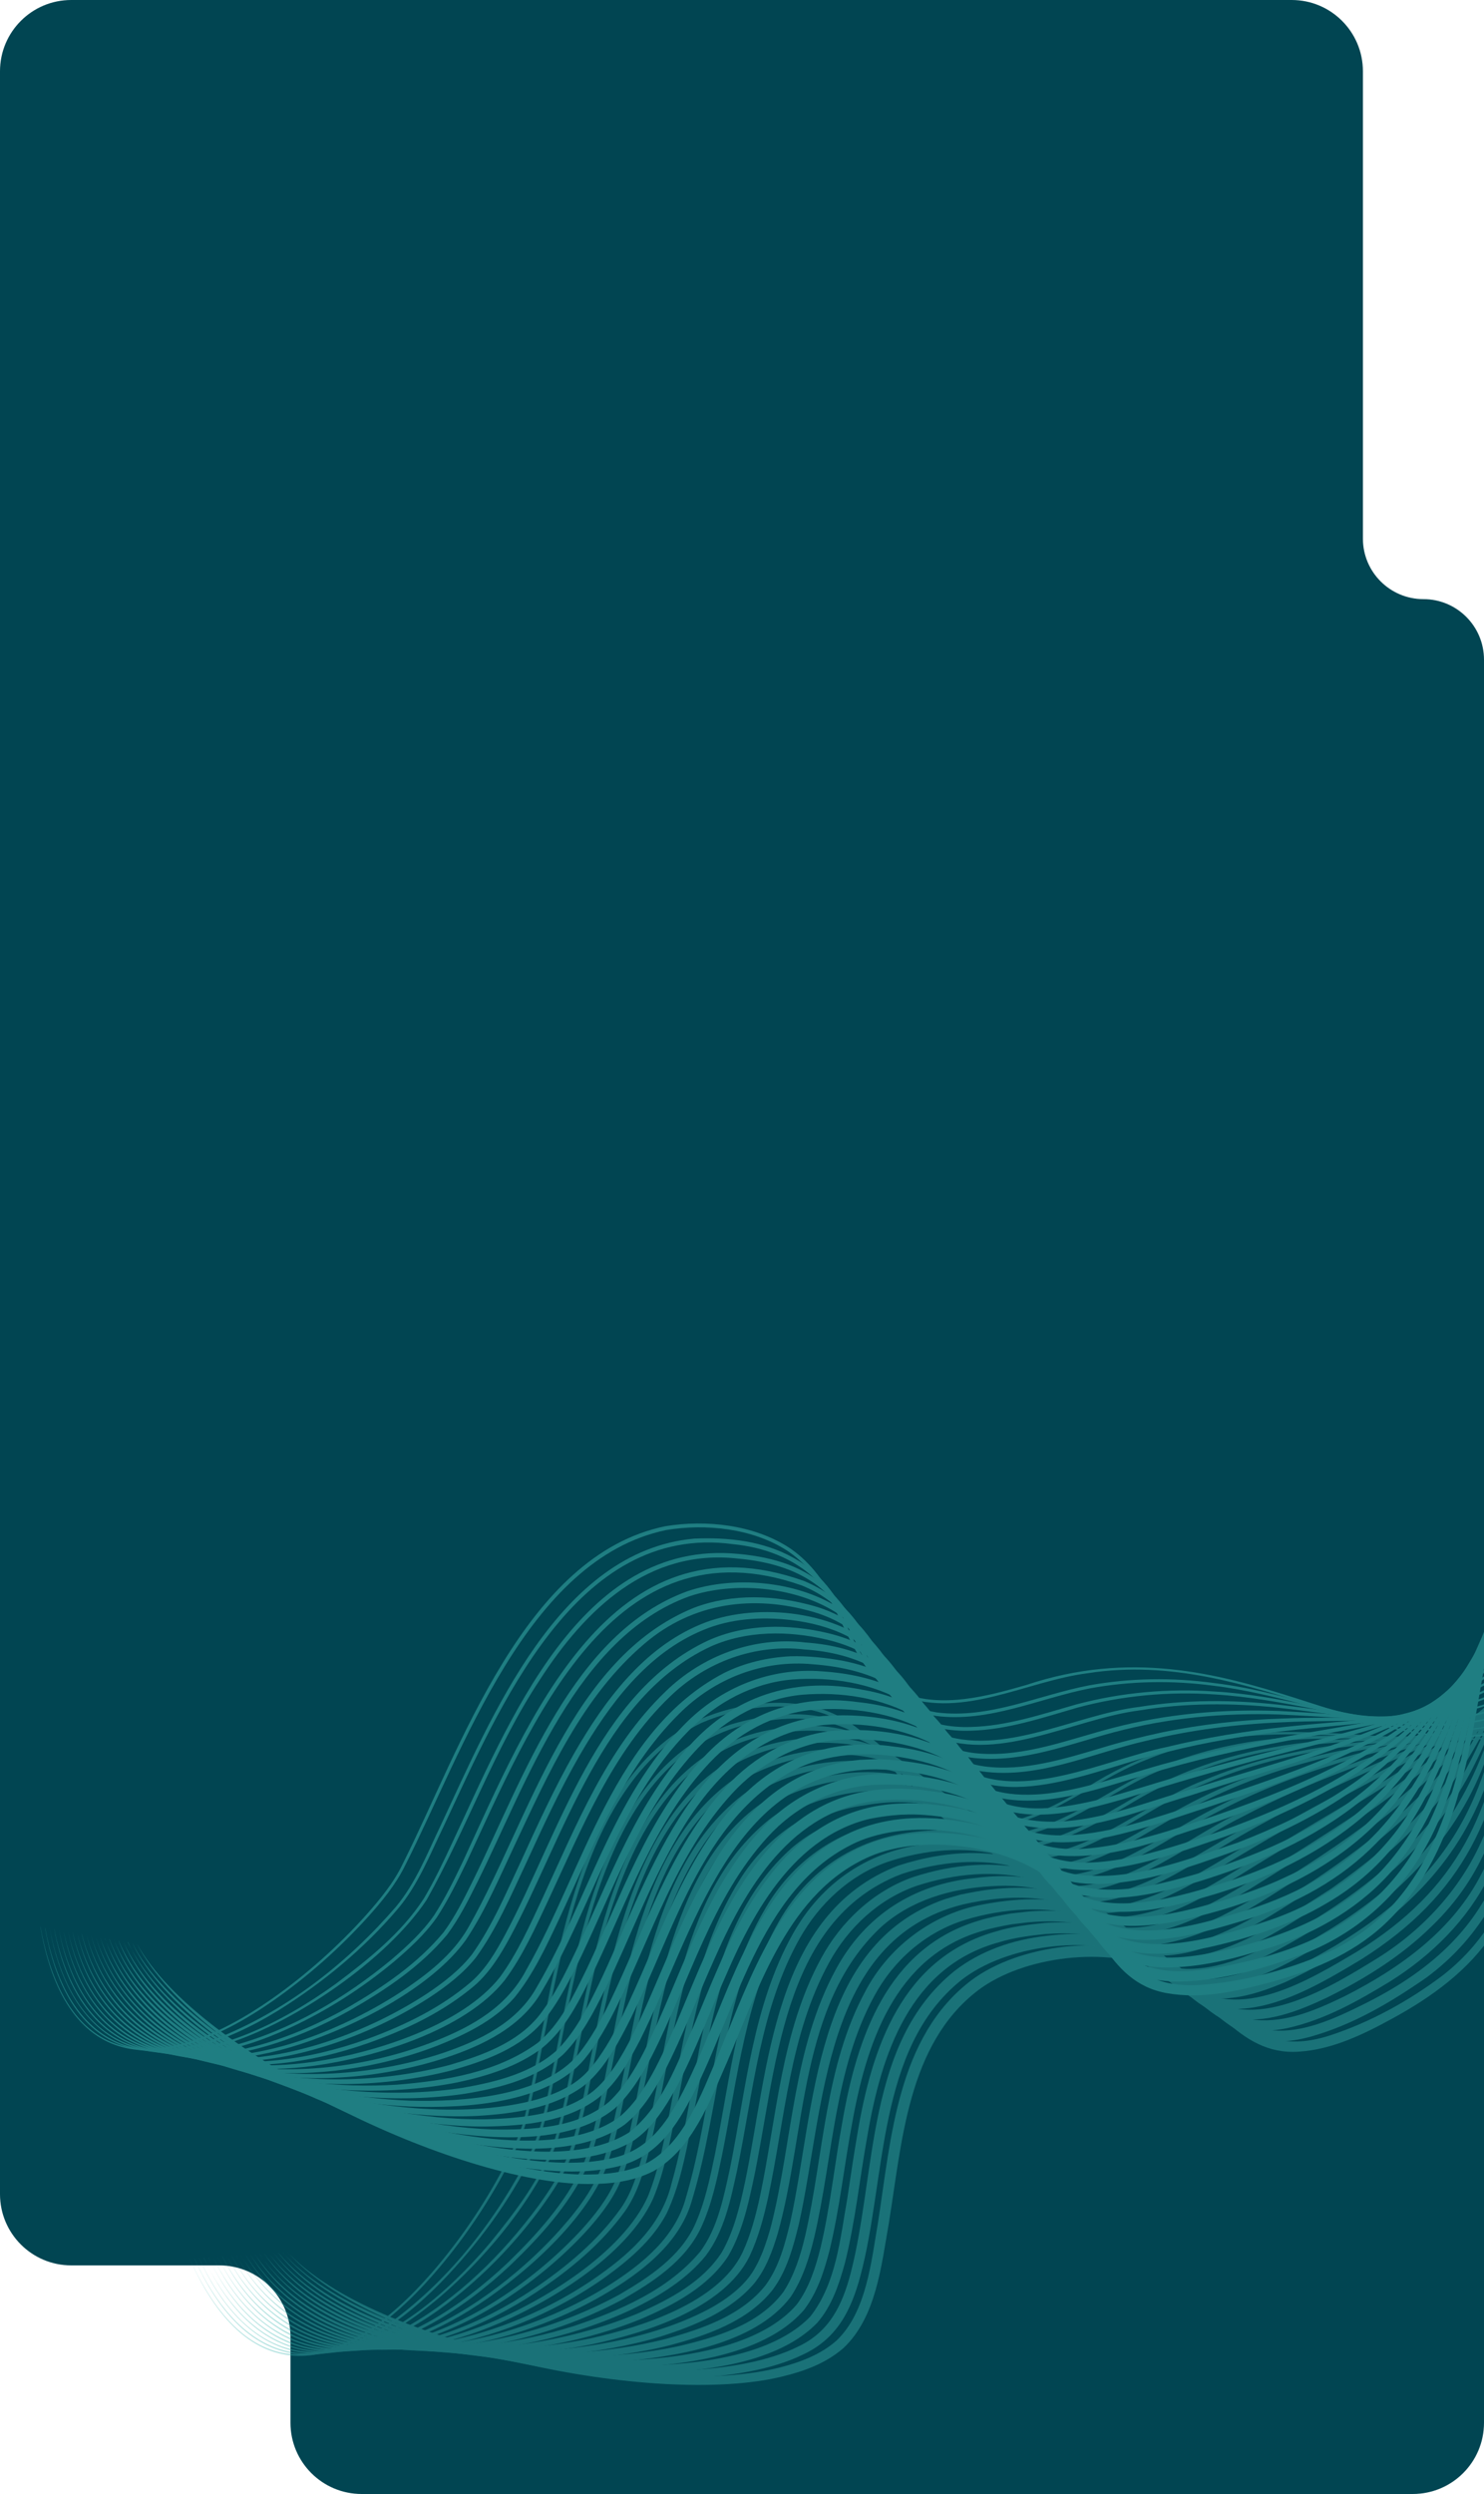 <?xml version="1.0" encoding="UTF-8"?> <svg xmlns="http://www.w3.org/2000/svg" width="625" height="1050" viewBox="0 0 625 1050" fill="none"><g clip-path="url(#clip0_689_927)"><path fill-rule="evenodd" clip-rule="evenodd" d="M30 0H544C560.569 0 574 13.431 574 30V226.742C574 240.825 585.417 252.242 599.5 252.242C613.583 252.242 625 263.659 625 277.742V1020C625 1036.57 611.569 1050 595 1050H152.331C135.762 1050 122.331 1036.57 122.331 1020V983.75C122.331 967.181 108.9 953.75 92.331 953.75H30C13.431 953.75 0 940.319 0 923.75V30C0 13.431 13.431 0 30 0Z" fill="#014552"></path><g style="mix-blend-mode:overlay" opacity="0.5" clip-path="url(#clip1_689_927)"><g opacity="0.8"><path d="M121.121 948.154C157.659 987.716 277.025 1010.15 328.625 996.69C337.295 994.48 345.883 991.149 352.341 985.381C364.93 973.357 366.925 952.237 369.782 935.694C375.314 900.062 377.896 857.571 408.943 833.843C429.568 818.322 466.866 814.244 490.34 825.097C518.042 837.586 524.013 868.45 559.906 857.016C576.938 851.472 593.311 842.462 607.654 831.644C647.242 800.719 645.053 751.505 642.283 706.011C641.068 678.771 638.523 649.83 649.694 624.169C653.438 615.746 658.838 608.064 665.504 601.753C652.211 614.691 645.554 632.795 643.659 650.95C637.836 704.797 660.664 765.015 628.819 813.843C618.481 829.579 602.932 840.786 586.635 849.694C574.456 856.369 561.347 862.832 547.133 863.761C520.627 865.721 510.176 838.55 488.392 829.368C466.479 819.363 431.168 823.403 411.957 837.911C382.155 860.607 379.885 902.081 374.274 936.366C371.15 954.018 369.003 975.584 355.212 988.567C347.789 995.03 338.622 998.326 329.578 1000.51C276.701 1013.6 157.39 989.539 121.14 948.149L121.121 948.154Z" fill="#3EB7B1"></path><path d="M119.158 948.287C155 990.475 287.077 1012.56 336.3 987.857C349.358 981.672 354.722 970.489 358.235 957.166C369.225 914.796 364.561 860.03 401.92 829.878C413.068 821.159 426.876 816.558 440.752 815.022C454.627 813.322 468.987 813.846 482.116 819.377C490.771 823.028 498.311 828.942 504.982 835.364C511.6 841.656 517.75 848.353 525.471 852.018C541.757 859.621 560.288 850.838 575.269 843.326C635.341 813.282 642.179 770.297 640.506 708.075C640.418 689.895 640.041 671.543 643.245 653.565C646.253 635.616 653.933 618.17 667.055 605.357C660.806 611.949 655.674 619.563 652.006 627.803C640.78 652.928 642.301 681.048 642.916 708.012C643.401 726.152 643.768 744.466 641.169 762.657C637.306 790.926 623.788 815.614 600.689 832.623C585.501 843.167 569.633 852.558 551.664 857.545C515.265 867.475 508.129 835.398 480.316 823.672C458.206 814.573 423.769 818.84 404.875 833.634C368.975 862.395 373.353 917.397 362.341 958.242C358.45 972.804 352.4 984.733 338.085 991.34C287.358 1016.15 154.966 992.422 119.172 948.263L119.158 948.287Z" fill="#3EB7B1"></path><path d="M117.194 948.42C138.845 974.43 181.214 985.61 213.411 991.423C247.419 997.306 315.693 1002.01 341.269 975.285C352.224 961.33 353.819 942.558 356.86 925.539C358.211 916.685 359.466 907.774 361.028 898.866C367.068 862.187 379.909 824.202 419.545 813.142C425.906 811.153 433.222 810.268 439.859 809.597C451.304 808.843 463.255 809.511 473.988 813.877C482.632 817.164 490.325 822.876 496.933 829.212C506.606 838.296 515.171 848.949 528.73 850.411C541.829 851.665 554.397 846.196 566.101 840.54C589.79 828.564 612.198 812.446 624.278 788.267C644.865 747.41 634.43 699.829 644.001 656.372C647.787 638.755 655.916 621.95 668.539 609.019C656.32 622.255 648.679 639.058 645.229 656.63C636.662 700.586 647.696 748.199 627.226 789.76C618.104 808.267 602.938 823.214 585.615 834.097C572.017 842.399 558.072 850.3 542.28 853.835C507.388 861.279 500.038 828.359 472.313 818.1C462.252 814.052 450.944 813.506 440.207 814.242C433.877 814.917 426.887 815.801 420.827 817.692C383.141 827.929 371.138 864.884 365.233 899.611C362.023 917.326 360.232 935.25 355.824 952.822C353.362 961.714 350.421 970.728 344.199 977.905C317.402 1005.67 248.291 1000.25 212.972 993.698C180.632 987.166 138.226 975.2 117.151 948.41L117.194 948.42Z" fill="#3EB7B1"></path><path d="M115.231 948.553C136.517 975.452 177.594 985.88 210.132 990.953C243.724 996.003 311.951 998.042 335.649 970.106C340.746 963.236 343.483 954.702 345.551 946.42C349.631 929.32 351.446 911.573 354.652 894.002C360.81 858.027 373.57 820.125 412.179 808.632C415.957 807.383 421.557 806.323 425.501 805.645L432.233 804.868C443.539 803.884 455.298 804.438 466.033 808.416C469.124 809.587 472.586 811.092 475.411 812.821C488.121 819.826 497.037 832.818 508.511 840.811C529.843 855.577 561.007 836.227 580.045 824.477C602.407 810.575 620.221 789.464 628.132 764.123C639.134 730.281 635.564 693.479 644.849 659.136C649.378 641.88 657.898 625.649 670.065 612.61C658.297 625.935 650.237 642.212 646.029 659.447C633.845 712.406 646.856 768.575 603.156 810.792C590.331 823.488 574.913 833.05 558.827 841.027C546.754 846.757 532.955 852.192 519.198 849.637C505.26 847.251 495.725 835.029 486.159 826.285C480.587 821.134 474.5 816.685 467.539 813.684C456.661 808.988 444.413 808.273 432.643 809.355L426.156 810.131C422.451 810.789 417.071 811.834 413.518 813.005C376.725 823.708 364.746 860.595 358.732 894.738C355.483 912.136 353.619 929.855 349.378 947.363C347.093 956.231 344.295 965.004 338.649 972.443C313.813 1001.51 244.686 998.819 209.774 993.146C177.079 987.378 135.95 976.188 115.226 948.534L115.231 948.553Z" fill="#3EB7B1"></path><path d="M113.267 948.686C145.987 992.139 235.592 998.484 285.214 987.898C301.488 984.097 319.628 978.821 329.975 964.879C334.554 957.814 337.216 949.463 339.177 941.005C346.964 906.941 347.377 869.858 364.456 838.344C373.963 820.229 391.479 806.663 411.501 802.295C426.873 799.112 443.137 798.069 458.314 803.078C466.903 806.072 474.717 811.141 481.32 817.294C487.965 823.294 493.641 830.132 500.449 835.172C521.733 851.828 551.599 833.462 571.294 821.81C614.238 795.417 628.78 762.509 635.294 713.853C638.002 696.49 640.389 678.904 645.768 662.024C651.052 645.168 659.847 629.458 671.616 616.296C660.246 629.744 651.839 645.539 646.895 662.369C641.875 679.219 639.833 696.717 637.451 714.16C631.474 763.721 616.696 797.546 573.274 824.938C552.008 837.704 521.515 856.25 498.075 838.41C490.69 832.946 485.008 826.088 478.571 820.342C472.276 814.518 465.039 809.873 456.968 807.073C440.77 801.978 422.453 803.442 406.371 808.316C389.916 813.408 376.326 825.259 368.179 840.396C351.299 871.41 350.877 907.902 342.927 941.885C340.847 950.517 338.154 959.223 333.051 966.952C317.763 987.337 283.392 992.424 259.539 994.401C213.895 997.483 141.686 988.379 113.291 948.701L113.267 948.686Z" fill="#3EB7B1"></path><path d="M111.304 948.819C143.523 993.828 231.874 997.492 281.135 984.529C296.2 980.302 312.518 974.674 322.483 962.033C328.089 954.36 330.601 944.863 332.841 935.497C343.453 887.49 342.464 818.91 397.983 799.557L404.432 797.668C408.227 796.885 413.76 795.801 417.586 795.459C430.81 793.925 444.788 794.709 457.112 800.363C463.239 803.21 468.82 807.113 473.805 811.638C486.238 822.836 497.028 839.023 515.484 837.544C532.524 836.588 548.231 827.361 562.791 818.916C570.123 814.333 577.381 809.626 584.023 804.097C633.658 764.776 628.163 718.343 646.779 664.949C652.735 648.493 661.81 633.243 673.167 619.982C662.166 633.519 653.484 648.874 647.834 665.333C636.195 698.277 635.826 734.572 619.403 766.021C603.226 797.795 573.061 819.625 541.415 834.445C534.31 837.439 526.683 840.22 519.032 841.068C493.692 844.567 483.363 823.711 466.25 810.544C449.158 797.064 425.814 797.116 405.468 801.812C346.467 816.543 347.364 887.799 336.443 936.354C334.103 945.889 331.446 956.014 325.31 964.169C314.797 977.379 297.661 983.236 281.896 987.437C232.017 1000.13 142.73 995.112 111.314 948.857L111.304 948.819Z" fill="#3EB7B1"></path><path d="M109.34 948.952C143.885 1000.2 251.402 998.78 300.543 971.033C307.809 966.753 314.638 961.4 318.439 954.003C319.489 952.205 320.284 950.207 321.109 948.323C322.566 944.524 324.006 940.177 324.988 936.193C333.797 900.623 334.027 862.261 351.98 829.219C364.301 806.386 384.893 793.22 410.602 790.688C431.03 787.992 451.015 791.795 466.482 806.179C476.311 814.673 483.579 825.677 495.465 830.892C515.895 839.235 542.719 822.848 560.057 812.348C598.701 788.276 619.149 761.025 631.472 717.173C636.475 700.654 640.973 683.836 647.784 667.856C654.442 651.834 663.654 636.956 674.679 623.596C664.024 637.209 655.153 652.224 648.787 668.274C638.93 692.295 634.774 718.291 625.133 742.44C612.351 775.94 586.574 800.59 556.323 818.646C541.313 827.41 525.299 836.471 507.385 836.874C498.279 837.052 489.382 833.013 482.651 827.076C470.065 815.836 459.315 801.169 442.373 796.59C434.375 794.159 425.864 793.553 417.426 794.112C400.611 795.071 383.647 799.925 370.993 811.374C336.481 843.739 339.583 897.496 327.57 940.248C325.355 947.629 322.599 955.208 317.703 961.272C307.629 973.084 292.401 979.23 277.95 983.79C227.833 998.91 141.053 997.09 109.379 948.942L109.34 948.952Z" fill="#3EB7B1"></path><path d="M107.377 949.086C136.253 992.171 202.448 994.075 248.487 984.545C269.883 979.806 302.485 969.538 312.649 948.48C316.181 940.907 318.354 932.639 320.149 924.325C327.181 890.821 329.054 855.224 345.849 824.435C354.2 808.981 367.915 796.099 384.644 790.243C401.347 784.844 419.475 783.04 436.538 787.853C445.106 790.282 452.842 795.126 459.41 800.9C471.942 811.767 481.636 828.213 499.671 828.922C516.478 829.128 532.36 820.591 546.687 812.348C568.651 799.445 589.625 783.855 605.235 763.531C626.708 736.305 633.945 701.605 648.858 670.868C656.202 655.303 665.507 640.708 676.206 627.268C665.858 640.966 656.875 655.703 649.808 671.32C635.458 702.424 628.62 737.491 607.211 765.047C591.546 785.875 570.507 801.849 548.373 815.204C533.439 823.867 517.4 832.587 499.506 832.433C480.759 832.048 469.528 814.769 457.004 803.697C450.668 798.19 443.48 793.737 435.468 791.493C419.48 786.977 401.634 788.852 386.004 793.978C370.049 799.514 357.202 811.563 349.158 826.306C332.591 856.465 330.636 891.818 323.52 925.078C321.655 933.512 319.449 941.972 315.641 949.982C304.716 972.051 271.591 982.269 249.041 987.036C202.665 996.285 135.405 993.163 107.415 949.157L107.377 949.086Z" fill="#3EB7B1"></path><path d="M105.413 949.219C137.943 999.924 219.983 994.422 269.03 973.82C282.223 967.927 295.913 960.704 303.949 948.33C309.169 939.224 311.591 928.894 313.793 918.578C323.694 871.221 325.47 805.733 378.326 785.446C398.807 778.798 422.67 777.103 441.962 788.103C453.299 794.52 461.591 805.303 470.74 813.93C478.22 821.288 488.071 825.552 498.409 824.448C521.673 821.682 541.288 807.398 560.721 795.119C574.576 785.344 587.894 774.664 599.287 762.108C622.821 736.969 633.884 703.764 649.979 673.909C657.91 658.806 667.494 644.508 677.723 630.902C667.739 644.751 658.669 659.225 650.853 674.38C635.282 704.611 624.533 738.247 601.063 763.717C586.85 779.603 569.569 793.129 551.66 804.591C539.154 812.86 525.893 820.566 511.543 825.121C479.451 834.994 470.657 817.522 450.276 798.494C443.998 793.053 436.858 788.629 428.828 786.39C412.897 781.941 395.162 783.849 379.641 789.008C328.291 808.728 327.115 873.125 317.006 919.269C314.733 929.705 312.165 940.583 306.606 949.959C298.16 962.804 283.782 970.366 270.062 976.271C220.253 996.679 137.312 1001.21 105.418 949.238L105.413 949.219Z" fill="#3EB7B1"></path><path d="M103.45 949.352C131.943 995.413 195.616 993.816 241.554 979.333C261.12 972.775 281.538 964.041 294.998 947.836C302.422 937.7 304.783 924.894 307.474 912.74C314.197 879.539 316.997 844.461 333.894 814.238C346.148 792.341 366.265 778.827 391.264 776.231C411.164 773.383 430.943 777.015 446.053 791.04C458.398 801.73 467.864 818.479 485.343 820.044C497.814 821.233 509.957 816.097 521.017 810.871C531.889 805.467 543.398 798.004 553.671 791.447C578.185 775.037 601.581 756.075 618.363 731.554C630.553 714.204 640.137 695.191 651.053 677.002C659.715 662.367 669.174 648.222 679.221 634.54C669.477 648.451 660.325 662.762 651.869 677.488C641.232 695.81 631.97 715.128 619.926 732.646C603.241 757.55 579.747 777.006 555.196 793.752C535.706 806.209 509.239 825.198 484.989 823.216C466.74 821.826 456.217 804.449 443.8 793.553C437.56 788.103 430.472 783.645 422.499 781.391C406.664 776.918 388.972 778.753 373.528 783.975C357.77 789.562 345.057 801.496 336.863 815.971C320.164 845.613 317.286 880.466 310.51 913.375C307.735 925.918 305.164 939.103 297.267 949.625C289.101 959.726 277.604 966.676 266.11 972.279C216.583 995.554 135.665 1003.3 103.43 949.357L103.45 949.352Z" fill="#3EB7B1"></path><path d="M101.482 949.466C134.353 1004.39 212.931 992.26 261.016 965.965C273.364 958.757 286.324 950.189 292.559 936.907C296.877 927.379 299.021 917.078 301.146 906.782C307.73 873.678 311.005 838.785 328.115 808.834C341.819 784.792 364.445 771.924 391.869 770.689C409.52 769.251 426.828 774.146 439.842 786.501C452.062 797.263 461.452 813.95 478.864 815.655C491.283 816.959 503.436 811.862 514.462 806.664C519.681 804.028 525.958 800.51 530.979 797.496C564.885 776.59 599.105 754.033 623.448 721.912C643.907 695.026 660.837 665.489 680.757 638.168C671.191 652.136 661.943 666.309 652.934 680.624C643.877 694.911 635.028 709.37 624.789 722.938C604.472 750.38 576.792 771.086 548.531 789.676C530.75 800.839 512.685 813.688 491.575 818.027C477.419 820.941 465.663 816.959 455.473 806.965C443.602 795.256 433.167 781.183 416.583 776.491C400.838 771.893 383.16 773.623 367.755 778.835C352.016 784.336 339.273 796.154 330.969 810.515C314.057 839.884 310.709 874.571 304.085 907.359C301.918 917.728 299.704 928.393 295.128 938.11C288.531 951.892 275.017 960.764 262.204 968.071C213.305 994.369 133.975 1005.47 101.501 949.461L101.482 949.466Z" fill="#3EB7B1"></path><path d="M99.518 949.599C131.718 1006.37 210.55 991.153 256.995 961.786C270.854 952.908 284.525 941.69 288.909 925.145C300.843 884.8 300.473 840.326 322.483 803.209C333.509 784.257 351.878 770.76 373.639 767.213C395.867 763.262 417.135 765.862 433.929 782.253C452.701 800.488 461.141 818.09 490.991 809.177C508.915 803.854 525.116 792.725 541.012 783.123C569.424 765.209 598.357 747.183 621.645 722.678C644.904 698.221 662.934 669.321 682.313 641.792C672.929 655.836 663.642 669.937 654.042 683.852C618.177 738.581 580.166 761.615 526.278 795.367C508.8 805.801 483.519 820.407 462.965 811.81C449.941 806.375 441.893 793.509 431.87 784.492C425.821 778.83 418.805 774.252 411.017 771.686C395.343 766.804 377.693 768.486 362.258 773.583C346.48 778.931 333.641 790.61 325.178 804.828C303.334 841.474 303.655 885.92 291.529 925.987C286.888 942.965 272.573 954.776 258.236 963.695C211.1 993.074 131.196 1007.36 99.527 949.556L99.518 949.599Z" fill="#3EB7B1"></path><path d="M97.555 949.732C129.603 1008.7 207.899 989.788 252.94 957.473C266.752 947.607 278.777 936.093 282.882 919.089C296.088 872.462 294.661 812.401 333.598 777.887C340.984 771.597 349.829 767.119 359.076 764.293C365.979 762.35 374.084 761.202 381.258 760.802C433.737 758.549 434.372 803.425 467.229 807.111C491.996 807.921 514.737 790.391 535.418 778.529C564.071 760.921 594.127 745.057 619.972 723.39C645.836 701.636 664.97 673.23 683.815 645.45C665.331 673.608 646.639 702.309 620.984 724.56C595.231 746.592 565.258 762.7 536.679 780.595C515.498 793.054 492.785 810.699 466.998 809.884C448.765 808.715 438.143 791.832 426.27 780.43C420.325 774.619 413.437 769.906 405.711 767.1C394.188 762.833 381.026 763.249 369.006 765.272C348.173 768.377 330.318 781.009 319.454 799.001C301.835 827.837 297.61 862.36 291.144 895.047C288.651 907.497 286.245 920.212 280.788 931.826C274.75 943.323 264.501 951.813 254.185 959.237C247.239 964.13 239.896 968.43 232.327 972.236C187.219 994.936 124.93 1001.49 97.531 949.718L97.555 949.732Z" fill="#3EB7B1"></path><path d="M95.591 949.865C118.84 993.262 164.067 995.184 205.514 978.274C228.884 968.726 262.214 948.518 272.854 924.767C277.588 913.112 279.764 900.62 282.224 888.28C288.641 855.238 293.244 820.517 311.565 791.4C322.939 773.013 342.143 759.833 363.735 757.146C386.251 753.204 406.901 757.695 422.994 774.694C431.952 783.533 438.989 794.432 450.442 799.941C465.907 807.04 483.371 799.752 497.603 792.656C505.488 788.728 522.645 778.152 530.388 773.668C545.03 765.222 559.88 757.193 574.803 749.288C598.943 736.524 623.494 723.614 642.8 703.96C659.335 687.666 672.612 668.426 685.356 649.097C672.886 668.621 659.835 688.109 643.513 704.677C624.472 724.732 599.745 737.993 575.692 750.939C554.248 762.363 530.691 775.897 509.862 788.695C492.784 798.618 469.109 811.448 449.304 802.353C437.497 796.812 429.925 785.416 421.025 776.645C405.582 760.357 385.786 756.179 364.19 760.05C343.383 762.7 325 775.181 313.953 792.934C295.859 821.503 291.189 856.038 284.746 888.739C282.253 901.19 279.982 913.87 275.043 925.679C263.994 949.983 230.194 970.188 206.13 979.811C164.49 996.525 118.229 993.826 95.586 949.846L95.591 949.865Z" fill="#3EB7B1"></path><path d="M93.627 949.998C122.158 1004.84 181.258 992.741 224.692 963.714C238.539 954.389 251.775 943.384 261.462 929.732C266.229 922.925 268.599 914.791 270.682 906.649C282.37 860.224 283.777 798.727 323.688 766.271C337.274 755.524 354.954 751.16 372.036 751.011C420.856 750.71 422.113 794.509 454.43 798.394C461.628 798.968 468.892 797.402 475.689 795.119C489.314 790.442 502.395 782.109 514.82 774.881C533.015 764.061 552.098 754.728 571.396 746.075C596.309 734.828 622.505 725.091 643.168 706.683C660.848 691.525 674.312 672.217 686.85 652.716C674.576 672.374 661.31 691.978 643.794 707.38C623.353 726.181 596.944 736.279 572.108 747.669C552.902 756.441 534.006 765.869 515.941 776.799C497.449 787.573 476.46 802.146 454.164 800.87C420.294 796.891 419.258 753.158 372.021 753.749C355.547 753.968 338.465 758.118 325.341 768.442C286.194 800.132 284.653 861.581 272.927 907.219C270.773 915.482 268.179 923.857 263.217 930.938C253.186 944.84 239.816 955.798 225.638 965.187C181.739 994.149 121.659 1005.69 93.584 949.989L93.627 949.998Z" fill="#3EB7B1"></path><path d="M91.664 950.131C126.751 1019.26 204.466 982.398 244.731 938.935C250.32 932.796 255.638 926.074 259.055 918.448C264.474 904.68 266.768 889.933 269.639 875.448C272.787 858.769 275.896 842.019 280.559 825.607C287.536 801.32 298.086 775.858 319.122 760.354C338.134 746.101 371.6 740.98 393.001 752.177C400.776 756.053 407.205 762.087 413.013 768.402C421.528 777.578 429.016 788.485 441.184 792.567C468.304 800.613 498.401 774.434 521.849 763.274C536.915 755.374 552.62 748.698 568.568 742.899C592.368 734.078 617.363 727.708 638.534 713.292C659.716 698.997 675.217 678.006 688.401 656.403C675.471 678.207 660.164 699.474 639.089 714.11C618.073 728.894 592.835 735.51 569.156 744.483C553.28 750.407 537.734 757.144 522.802 765.093C496.005 778.228 458.495 811.786 428.987 788.533C418.887 780.333 412.051 769.504 402.181 761.327C388.769 749.807 372.45 747.273 355.367 749.423C343.04 751.034 330.68 754.919 320.651 762.434C300.073 777.576 289.845 802.303 282.867 826.264C278.203 842.512 275.06 859.21 271.869 875.879C268.965 890.475 266.547 905.377 260.951 919.251C257.396 927.054 251.897 933.945 246.116 940.214C205.302 983.838 126.258 1020.29 91.659 950.112L91.664 950.131Z" fill="#3EB7B1"></path><path d="M89.7 950.264C119.183 1009.72 176.136 991.598 217.7 956.353C224.17 950.868 230.306 944.957 235.952 938.641C244.381 929.167 252.096 918.814 255.226 906.384C268.907 856.819 269.474 787.231 314.661 754.287C328.961 744.337 346.817 740.746 364.032 741.358C410.727 743.599 411.636 793.547 449.457 789.601C466.072 787.775 481.542 778.342 495.739 769.99C502.718 765.783 510.999 761.407 518.321 757.827C533.739 750.428 549.835 744.489 566.278 739.829C590.732 732.617 616.429 728.68 638.723 715.795C661.038 702.986 677.017 681.874 689.932 660.012C677.267 682.055 661.443 703.454 639.187 716.574C617.028 729.834 591.059 733.983 566.726 741.348C548.399 746.692 530.43 753.598 513.504 762.442C491.841 773.248 471.575 790.576 446.451 792.041C409.87 792.854 408.059 745.687 363.92 743.794C337.696 742.784 313.779 752.104 298.181 773.833C278.181 801.562 272.041 836.41 265.461 869.37C262.529 884.014 260.177 898.939 255.115 913.065C245.99 936.042 218.583 959.659 197.922 972.557C156.695 998.246 112.988 998.774 89.695 950.245L89.7 950.264Z" fill="#3EB7B1"></path><path d="M87.737 950.397C117.874 1012.34 173.751 990.716 214.069 952.422C226.194 940.659 237.925 927.588 245.266 912.249C248.481 904.471 250.323 896.022 252.132 887.685C262.249 841.334 267.78 776.827 310.425 748.143C327.823 736.995 353.433 733.039 373.249 739.376C405.085 749.771 410.388 791.049 446.014 784.887C465.113 781.693 481.195 770.023 497.933 760.921C518.707 749.586 541.372 741.83 564.487 737.041C618.952 726.425 651.655 726.069 684.795 674.647C687.297 670.948 689.263 667.304 691.497 663.674C689.477 667.025 687.051 671.582 684.92 674.737C652.185 726.71 619.408 727.574 564.796 738.493C541.815 743.411 519.414 751.243 498.856 762.625C482.024 771.914 465.793 783.642 446.354 786.943C409.489 793.441 403.45 751.514 372.532 741.518C353.517 735.446 328.448 739.366 311.69 750.065C269.722 778.209 264.228 842.38 254.05 888.094C252.155 896.494 250.304 904.904 246.923 912.99C239.31 928.623 227.511 941.588 215.119 953.501C174.604 991.743 117.413 1013.18 87.78 950.407L87.737 950.397Z" fill="#3EB7B1"></path><path d="M85.774 950.53C103.435 987.679 132.849 1000.57 170.046 980.335C192.659 967.898 211.548 949.248 226.826 928.58C231.784 921.644 236.587 914.339 239.652 906.374C242.444 898.296 244.257 889.814 245.998 881.371C258.372 817.324 270.866 723.595 357.003 732.17C393.386 737.693 397.514 771.883 424.06 780.157C453.05 786.584 480.804 759.45 506.793 749.623C524.721 741.993 543.841 737.283 563.1 734.64C613.728 728.001 650.346 730.688 682.838 683.839C686.158 678.952 690.117 672.494 693.033 667.303C690.103 672.6 686.354 678.922 683.006 683.939C650.737 731.344 614.174 729.112 563.293 735.876C544.149 738.572 525.182 743.324 507.379 750.963C480.88 761.186 453.562 788.433 423.604 781.885C396.329 773.552 392.033 739.343 356.711 734.224C272.18 725.954 260.008 818.784 247.523 881.676C245.744 890.129 243.912 898.616 241.039 906.857C237.864 915.033 233.032 922.305 227.96 929.353C217.699 943.314 205.708 956.002 192.189 966.855C152.249 999.114 109.917 1002.56 85.826 950.497L85.774 950.53Z" fill="#3EB7B1"></path><path d="M83.81 950.663C115.367 1018.02 169.283 988.14 206.389 944.278C217.227 930.986 228.105 916.806 233.736 900.433C236.23 892.145 237.966 883.601 239.644 875.072C250.482 821.232 260.978 737.502 327.386 727.76C360.138 722.719 375.491 734.417 394.979 758.897C400.557 765.352 406.711 771.742 414.793 774.825C422.751 777.98 431.825 777.198 439.906 774.914C454.541 770.919 467.592 762.552 480.658 755.039C497.868 745.551 516.663 739.006 536.034 735.681C589.069 725.613 643.076 742.867 680.444 692.917L684.351 687.697L687.908 682.22C688.488 681.296 689.116 680.402 689.672 679.464L691.292 676.623L694.512 670.945C693.287 673.094 690.898 677.478 689.744 679.507C689.004 680.92 685.436 686.196 684.495 687.783C646.179 744.729 593.461 726.289 536.241 736.893C517.028 740.28 498.396 746.824 481.345 756.292C468.164 763.916 455.141 772.317 440.311 776.423C431.896 778.833 422.501 779.636 414.168 776.372C384.165 763.653 382.747 721.221 327.664 729.73C290.048 734.644 270.41 765.953 259.003 799.246C247.476 831.589 244.126 867.787 234.974 900.812C224.859 929.102 193.694 964.043 168.217 979.637C130.799 1002.6 101.393 989.424 83.786 950.649L83.81 950.663Z" fill="#3EB7B1"></path><path d="M81.847 950.797C99.709 989.772 128.409 1003.7 165.383 977.156C189.962 958.995 209.371 933.907 223.175 906.737C228.933 894.862 230.593 881.624 233.28 868.817C243.035 819.682 253.699 744.847 307.803 726.017C321.542 721.944 336.435 719.924 350.491 723.81L353.705 724.746L356.801 726.018C358.557 726.672 361.108 728.124 362.785 729.023C374.287 735.928 382.217 747.13 390.835 756.953C397.175 764.235 405.087 770.728 414.876 772.192C418.198 772.672 421.183 772.625 424.525 772.386C446.674 769.802 464.327 755.018 484.034 745.893C500.105 738.655 517.339 734.14 534.853 732.248C569.664 727.845 605.487 735.571 639.642 726.356C658.932 721.113 674.619 707.728 685.898 691.527L689.464 686.007C690.044 685.083 690.691 684.184 691.223 683.232L692.814 680.357L696.015 674.603C693.987 678.161 691.758 682.769 689.546 686.088L686.014 691.661L682.107 696.963C644.892 746.873 587.787 726.817 534.969 733.422C517.565 735.348 500.494 739.862 484.567 747.104C464.827 756.339 446.988 771.273 424.667 773.9C421.224 774.145 418.043 774.221 414.635 773.723C409.107 772.826 403.783 770.489 399.311 767.18C385.39 756.382 377.246 739.541 361.882 730.519C350.634 723.814 337.075 722.434 324.246 724.316C257.606 731.627 245.252 815.505 234.551 869.085C231.811 881.925 230.08 895.366 224.231 907.284C214.439 927.003 201.175 944.933 185.898 960.724C147.953 999.454 107.098 1007.01 81.837 950.84L81.847 950.797Z" fill="#3EB7B1"></path><path d="M79.883 950.93C106.056 1008.6 145.301 998.803 181.869 956.833C193.446 943.475 203.492 928.752 211.804 913.145C215.881 905.311 219.77 897.299 221.563 888.659C233.58 835.927 239.956 749.941 294.853 723.828C310.902 716.983 330.564 714.319 347.339 720.002C355.871 723.01 363.261 728.575 369.377 735.057C381.379 747.283 390.483 765.41 408.968 768.045C426.665 770.065 443.415 760.776 458.287 752.19C536.085 702.773 609.62 754.026 664.234 718.884C679.094 709.056 689.676 694.034 697.585 678.285C689.753 694.096 679.272 709.195 664.422 719.142C617.121 750.91 547.706 713.504 482.411 741.042C458.101 750.421 436.558 772.176 408.797 769.293C390.035 766.769 380.402 748.328 368.361 736.03C362.318 729.673 355.116 724.285 346.838 721.395C330.456 715.897 311.173 718.608 295.536 725.307C241.314 751.431 234.901 836.55 222.758 888.947C220.865 897.674 216.971 905.829 212.818 913.683C204.395 929.338 194.292 944.076 182.606 957.482C146.046 999.409 105.687 1009.39 79.888 950.949L79.883 950.93Z" fill="#3EB7B1"></path></g><path d="M57.71 818.427C83.679 865.621 194.165 916.15 247.481 915.5C256.42 915.467 265.555 914.281 273.209 910.249C288.329 901.6 295.337 881.591 302.079 866.22C316.002 832.96 328.724 792.353 364.573 776.829C388.333 766.733 425.509 771.767 445.693 787.948C469.579 806.736 467.959 838.126 505.548 835.668C523.421 834.378 541.463 829.596 557.989 822.548C603.846 802.065 613.556 753.798 621.818 708.961C627.178 682.25 631.661 653.538 648.684 631.323C654.35 624.043 661.424 617.893 669.422 613.365C653.399 622.713 642.588 638.672 636.391 655.862C617.802 706.719 625.476 770.657 582.831 810.38C569.011 823.167 551.219 830.293 533.263 835.012C519.838 838.556 505.568 841.663 491.539 839.157C465.346 834.67 461.713 805.782 442.779 791.629C423.899 776.647 388.671 772.055 366.522 781.515C332.131 796.362 319.969 836.05 306.279 867.986C299.02 884.366 291.727 904.774 275.221 914.062C266.476 918.536 256.785 919.537 247.476 919.481C192.988 919.45 82.959 867.355 57.72 818.466L57.71 818.427Z" fill="#3EB7B1"></path><path d="M55.769 818.085C80.432 867.673 203.329 920.916 257.044 908.798C271.196 905.946 279.092 896.383 285.711 884.288C306.56 845.814 315.211 791.552 358.717 771.281C371.633 765.5 386.143 764.373 399.982 766.213C413.863 767.899 427.661 771.892 439.084 780.408C446.595 786.045 452.509 793.577 457.429 801.445C462.343 809.131 466.684 817.126 473.302 822.541C487.293 833.852 507.369 829.776 523.735 826.094C589.266 811.393 606.245 771.333 619.574 710.553C623.857 692.891 627.895 674.986 635.326 658.317C642.569 641.636 654.214 626.546 670.03 617.271C662.37 622.162 655.578 628.3 650.017 635.432C633.063 657.119 627.804 684.784 621.91 711.08C618.01 728.807 613.982 746.669 607.07 763.695C596.521 790.198 577.464 810.911 550.963 821.849C533.687 828.435 516.016 833.714 497.374 834.221C459.667 835.097 460.441 802.228 436.247 784.152C416.963 769.986 382.523 765.846 360.625 775.651C318.878 794.903 309.887 849.354 289.391 886.33C282.116 899.53 273.379 909.634 257.891 912.602C202.68 924.449 79.866 869.531 55.745 818.071L55.769 818.085Z" fill="#3EB7B1"></path><path d="M53.846 817.739C68.6 848.2 107.065 869.252 136.918 882.662C168.527 896.564 233.661 917.573 264.919 897.791C278.917 886.898 284.972 869.07 292.014 853.276C295.471 845.008 298.827 836.664 302.466 828.39C317.141 794.244 338.74 760.476 379.871 759.278C386.518 758.89 393.857 759.774 400.458 760.724C411.74 762.767 423.192 766.276 432.553 773.094C440.152 778.361 446.239 785.768 451.143 793.497C458.35 804.659 464.092 817.032 476.924 821.72C489.348 826.083 502.856 823.824 515.562 821.137C541.427 815.219 567.045 804.975 584.612 784.418C614.418 749.742 615.724 701.045 635.478 661.156C643.381 644.98 655.311 630.613 670.681 621.105C655.639 631.019 644.178 645.47 636.616 661.703C617.738 702.307 617.003 751.164 587.157 786.565C573.849 802.323 555.544 813.192 536.097 819.577C520.891 824.37 505.476 828.666 489.278 828.285C453.616 827.109 454.396 793.382 429.96 776.755C421.167 770.405 410.31 767.152 399.723 765.279C393.429 764.414 386.412 763.59 380.085 763.958C341.032 764.83 320.492 797.797 306.44 830.07C299.066 846.479 293.021 863.468 284.519 879.45C279.983 887.483 274.963 895.537 267.2 900.985C234.513 921.478 168.724 899.575 136.028 884.685C106.214 870.55 67.918 848.721 53.903 817.643L53.846 817.739Z" fill="#3EB7B1"></path><path d="M51.904 817.397C66.102 848.633 103.465 868.639 133.827 881.41C165.225 894.406 230.964 912.832 260.686 891.422C267.29 885.984 271.991 878.358 275.983 870.83C284.051 855.224 290.082 838.423 297.414 822.168C312.026 788.732 333.54 755.026 373.771 753.18C377.727 752.866 383.434 753.187 387.426 753.496L394.151 754.373C405.36 756.128 416.639 759.519 426.127 765.957C428.848 767.835 431.858 770.129 434.174 772.498C444.837 782.35 450.351 797.107 459.576 807.633C476.744 827.092 511.641 815.831 532.955 809.011C557.994 800.895 580.369 784.724 594.132 762.034C612.956 731.85 618.331 695.279 635.593 664.167C644.14 648.521 656.304 634.829 671.27 625.097C656.641 635.193 644.904 649.04 636.679 664.748C612.118 713.208 611.239 770.857 558.691 801.309C543.185 810.526 525.919 816.11 508.375 819.969C495.276 822.634 480.569 824.587 467.837 818.771C454.874 813.096 448.554 798.932 441.383 788.149C437.199 781.807 432.361 776.021 426.341 771.433C416.907 764.246 405.2 760.618 393.517 758.841L387.031 758.025C383.274 757.758 377.802 757.479 374.086 757.773C335.807 759.285 315.296 792.204 301.26 823.902C293.927 839.994 287.843 856.747 279.523 872.724C275.179 880.79 270.35 888.632 263.077 894.486C231.994 916.713 165.532 897.45 132.999 883.519C102.657 870.029 65.41 849.279 51.938 817.45L51.904 817.397Z" fill="#3EB7B1"></path><path d="M49.962 817.055C71.279 867.108 156.733 894.836 207.445 896.522C224.156 896.753 243.041 896 256.43 884.956C262.567 879.209 267.163 871.731 271.107 864.013C286.86 832.816 296.161 796.938 320.316 770.477C333.904 755.178 354.168 746.238 374.655 746.812C390.343 747.426 406.372 750.34 419.894 758.852C427.501 763.831 433.882 770.633 438.824 778.189C443.838 785.625 447.709 793.617 453.082 800.145C469.761 821.444 503.166 810.808 525.056 804.249C573.074 788.971 595.121 760.557 613.137 714.887C619.933 698.687 626.492 682.2 635.756 667.126C644.933 652.032 657.263 638.911 671.83 628.975C657.561 639.284 645.607 652.595 636.746 667.73C627.823 682.861 621.637 699.375 615.125 715.728C597.401 762.384 574.937 791.639 526.18 807.779C502.473 815.045 468.402 825.708 449.952 802.739C444.092 795.662 440.235 787.645 435.357 780.501C430.637 773.338 424.743 767.085 417.583 762.421C403.077 753.568 384.949 750.576 368.148 751.43C350.95 752.405 334.908 760.636 323.353 773.356C299.517 799.388 290.318 834.71 274.45 865.773C270.358 873.631 265.649 881.464 258.848 887.727C239.108 903.839 204.523 900.491 180.901 896.655C135.855 888.647 67.946 862.427 49.924 817.065L49.962 817.055Z" fill="#3EB7B1"></path><path d="M48.02 816.713C68.472 868.17 153.366 892.979 204.301 892.263C219.935 891.788 237.135 890.261 249.844 880.39C257.135 874.287 261.85 865.678 266.278 857.142C288.115 813.11 303.642 746.32 362.205 740.904L368.92 740.622C372.791 740.778 378.426 741.056 382.228 741.658C395.42 743.357 408.806 747.496 419.415 755.934C424.671 760.165 429.161 765.306 432.911 770.901C442.291 784.754 448.871 803.055 467.152 806.089C483.92 809.264 501.395 804.096 517.545 799.409C525.748 796.726 533.955 793.9 541.721 790.145C599.344 763.93 605.174 717.549 636.073 670.208C645.804 655.688 658.279 643.06 672.492 632.928C658.573 643.414 646.453 656.236 637.01 670.846C617.803 700.005 608.704 735.158 585.206 761.717C561.863 788.644 527.324 802.59 493.051 809.345C485.445 810.528 477.372 811.402 469.731 810.37C444.294 807.65 439.278 784.93 425.84 768.03C412.492 750.842 389.81 745.256 368.931 744.904C308.115 744.997 291.858 814.36 269.587 858.849C265.035 867.539 260.021 876.735 252.1 883.162C238.722 893.448 220.674 895.008 204.359 895.288C152.89 895.59 67.413 869.216 48.049 816.747L48.02 816.713Z" fill="#3EB7B1"></path><path d="M46.093 816.348C67.315 874.424 172.026 898.937 226.407 883.833C234.496 881.424 242.417 877.875 247.876 871.627C249.33 870.134 250.577 868.388 251.834 866.762C254.165 863.433 256.618 859.543 258.507 855.919C275.605 823.522 285.044 786.344 310.424 758.612C327.873 739.431 351.031 731.61 376.583 735.342C397.045 737.657 415.559 746.162 427.094 763.833C434.605 774.428 439.001 786.878 449.277 794.81C467.108 807.835 497.085 798.379 516.443 792.364C559.739 778.309 586.136 756.807 608.65 717.194C617.489 702.371 625.875 687.132 636.342 673.262C646.651 659.329 659.166 647.099 673.085 636.777C659.475 647.429 647.252 659.849 637.217 673.896C621.864 694.828 611.591 719.056 596.431 740.184C575.97 769.622 545.018 787.326 511.309 797.57C494.642 802.471 476.898 807.381 459.413 803.47C450.521 801.451 442.865 795.403 437.761 788.011C428.236 774.072 421.338 757.24 405.981 748.726C398.793 744.436 390.684 741.809 382.351 740.3C365.804 737.192 348.168 737.809 333.122 745.868C291.843 768.959 281.93 821.869 259.976 860.483C256.042 867.118 251.571 873.808 245.333 878.52C232.72 887.571 216.448 889.861 201.319 890.798C149.028 893.391 65.213 870.736 46.054 816.358L46.093 816.348Z" fill="#3EB7B1"></path><path d="M44.151 816.006C61.821 864.784 125.641 882.557 172.626 884.418C194.536 884.976 228.663 882.85 243.585 864.864C248.818 858.367 252.94 850.868 256.678 843.222C271.57 812.408 281.934 778.3 305.637 752.464C317.45 739.475 333.856 730.274 351.515 728.63C369.019 727.413 387.054 730.041 402.455 738.809C410.184 743.226 416.525 749.793 421.519 756.989C431.07 770.554 436.543 788.831 453.866 793.864C470.113 798.111 487.6 793.633 503.483 789.096C527.889 781.855 552.023 771.786 572.047 755.827C599.446 734.579 614.807 702.646 636.673 676.401C647.545 663.08 660.077 651.152 673.713 640.677C660.361 651.467 648.128 663.605 637.496 677.069C616.097 703.786 601.016 736.179 573.623 757.772C553.414 774.207 529.153 784.655 504.452 792.257C487.861 797.056 470.202 801.659 452.886 797.216C434.783 792.32 428.049 772.854 418.525 759.079C413.696 752.208 407.794 746.162 400.569 742.044C386.119 733.81 368.367 731.334 351.941 732.541C335.129 734.071 319.755 742.683 308.389 755.028C285.058 780.32 274.664 814.15 259.746 844.705C255.908 852.438 251.734 860.134 246.12 866.973C230.22 885.759 195.594 887.686 172.562 886.883C125.33 884.697 60.77 865.46 44.189 815.996L44.151 816.006Z" fill="#3EB7B1"></path><path d="M42.209 815.664C61.601 872.718 142.559 887.122 195.12 878.951C209.355 876.425 224.36 872.682 235.147 862.627C242.406 855.043 247.237 845.608 251.852 836.126C272.848 792.554 290.305 729.415 346.498 722.46C367.981 720.944 391.552 725.059 407.641 740.365C417.098 749.321 422.576 761.781 429.373 772.374C434.873 781.319 443.398 787.819 453.705 789.232C476.948 792.145 499.424 783.008 521.244 775.774C537.061 769.621 552.524 762.476 566.605 753.03C595.502 734.299 614.2 704.74 637.01 679.642C648.335 666.899 661.084 655.344 674.278 644.574C661.253 655.607 648.97 667.472 637.751 680.31C615.369 705.89 596.861 735.953 567.947 755.015C550.337 767.012 530.304 775.975 510.149 782.785C496.018 787.795 481.298 792.097 466.275 793.049C432.75 794.9 428.422 775.841 413.204 752.436C408.419 745.656 402.54 739.624 395.296 735.512C380.909 727.363 363.229 724.93 346.904 726.214C292.315 732.984 275.702 795.193 254.801 837.538C250.09 847.126 244.979 857.06 237.333 864.805C226.049 875.231 210.283 879.106 195.535 881.539C142.292 889.354 60.662 873.753 42.204 815.645L42.209 815.664Z" fill="#3EB7B1"></path><path d="M40.267 815.323C56.854 866.887 119.05 880.687 167.137 877.675C187.709 876.024 209.633 872.477 226.583 859.974C236.231 851.923 241.606 840.065 247.123 828.924C261.624 798.333 272.767 764.964 296.449 739.685C313.611 721.374 336.393 713.119 361.292 716.609C381.293 718.633 399.614 726.942 410.936 744.178C420.353 757.532 425.52 776.05 442.105 781.782C453.91 785.956 466.954 783.876 478.938 781.475C490.786 778.864 503.747 774.377 515.293 770.496C543.029 760.488 570.302 747.701 592.501 727.962C608.501 714.049 622.368 697.924 637.352 682.902C649.265 670.784 661.856 659.331 674.906 648.475C662.097 659.637 649.765 671.31 638.031 683.565C623.297 698.768 609.676 715.3 593.744 729.401C571.566 749.542 544.08 762.771 516.225 773.115C494.301 780.498 464.05 792.555 440.998 784.798C423.614 779.046 417.57 759.649 408.138 746.074C403.391 739.285 397.589 733.233 390.388 729.13C376.083 720.981 358.475 718.51 342.222 719.836C325.578 721.466 310.361 729.977 298.928 742.053C275.598 766.794 264.415 799.927 249.922 830.231C244.215 841.746 238.55 853.904 228.357 862.215C218 870.038 205.181 874.04 192.671 876.698C138.992 887.358 58.591 875.383 40.253 815.265L40.267 815.323Z" fill="#3EB7B1"></path><path d="M38.344 814.976C57.042 876.185 136.26 883.36 189.243 869.408C202.953 865.383 217.592 860.204 226.854 848.803C233.344 840.598 237.897 831.112 242.431 821.631C256.783 791.097 268.345 758.01 292.153 733.066C311.242 713.039 336.305 705.978 363.206 711.406C380.692 714.276 396.309 723.172 405.973 738.3C415.255 751.688 420.346 770.144 436.84 776.001C448.583 780.252 461.604 778.24 473.549 775.849C479.248 774.539 486.2 772.624 491.801 770.931C529.741 758.813 568.387 745.148 599.748 719.85C626.065 698.675 649.601 674.106 675.513 652.381C662.868 663.623 650.483 675.167 638.286 686.887C626.06 698.574 613.993 710.485 600.799 721.174C574.484 742.92 542.644 756.341 510.736 767.575C490.801 774.125 470.165 782.241 448.622 781.365C434.166 780.784 423.738 774.096 416.234 761.927C407.513 747.702 400.786 731.541 385.807 722.992C371.616 714.732 354.041 712.15 337.836 713.505C321.235 715.063 306.008 723.454 294.497 735.387C271.027 759.816 259.445 792.663 245.12 822.904C240.519 832.444 235.805 842.257 229.043 850.592C219.327 862.373 204.081 867.728 189.877 871.736C136.084 885.466 56.41 877.142 38.344 814.976Z" fill="#3EB7B1"></path><path d="M36.403 814.634C54.011 877.488 134.188 881.705 186.335 864.395C201.931 859.134 217.885 851.517 226.11 836.524C247.395 800.245 257.715 757.005 288 726.288C303.248 710.546 324.337 701.886 346.316 703.671C368.858 705.191 388.867 712.846 401.223 732.776C415.061 755.003 419.034 774.111 450.151 772.65C468.83 771.807 487.226 764.894 504.967 759.414C536.864 748.856 569.264 738.353 597.752 720.176C626.211 702.046 650.661 678.346 676.078 656.277C663.611 667.658 651.178 679.092 638.537 690.272C590.565 734.761 548.127 747.944 487.704 767.731C468.216 773.637 440.178 781.742 422.278 768.448C410.941 760.032 406.229 745.622 398.654 734.452C394.15 727.498 388.448 721.36 381.486 716.992C367.437 708.492 349.91 705.857 333.714 707.087C317.112 708.482 301.846 716.719 290.209 728.48C260.186 758.784 249.818 801.994 228.431 837.953C219.853 853.322 203.101 861.326 187.045 866.54C134.226 883.695 53.225 878.321 36.393 814.596L36.403 814.634Z" fill="#3EB7B1"></path><path d="M34.461 814.292C51.386 879.259 131.936 879.749 183.45 859.233C199.243 852.983 213.661 844.697 221.734 829.191C245.765 787.131 258.822 728.48 304.895 704.372C313.593 700.033 323.24 697.819 332.895 697.317C340.056 697.104 348.2 697.947 355.262 699.269C406.74 709.719 396.581 753.428 427.593 764.91C451.449 771.666 477.718 760.135 500.671 753.591C532.704 743.407 565.724 735.256 596.005 720.437C626.353 705.56 651.727 682.605 676.706 660.178C652.002 683.045 626.956 706.407 596.682 721.815C566.389 736.985 533.418 745.408 501.381 755.899C477.827 762.882 451.531 774.543 426.696 767.547C409.27 762.029 403.012 743.075 394.23 729.171C389.861 722.102 384.297 715.867 377.482 711.278C367.321 704.358 354.445 701.579 342.292 700.677C321.318 698.676 300.945 706.623 286.08 721.472C262.046 745.208 249.638 777.695 235.499 807.868C230.089 819.348 224.69 831.111 216.609 841.068C207.994 850.773 195.993 856.546 184.193 861.268C176.27 864.328 168.124 866.751 159.854 868.613C110.604 879.778 48.558 871.124 34.418 814.283L34.461 814.292Z" fill="#3EB7B1"></path><path d="M32.519 813.95C44.66 861.669 88.106 874.431 132.406 867.997C157.381 864.346 194.605 852.778 210.64 832.284C218.035 822.114 223.167 810.501 228.501 799.122C242.676 768.613 255.481 736.005 280.267 712.179C295.739 697.073 317.544 688.904 339.138 691.502C361.944 693.097 380.912 702.425 392.446 722.81C399.018 733.563 403.222 745.817 413.01 753.913C426.317 764.541 445.01 761.675 460.553 758.203C469.157 756.296 488.362 750.157 496.963 747.679C513.195 742.991 529.572 738.797 545.941 734.727C572.454 728.154 599.388 721.554 622.839 707.129C642.797 695.309 660.312 679.825 677.324 664.123C660.534 680.054 643.178 695.844 623.341 707.981C600.026 722.861 572.85 729.787 546.386 736.552C522.826 742.475 496.701 749.929 473.416 757.333C454.463 762.857 428.402 769.601 411.343 756.012C401.214 747.777 396.591 734.916 390.063 724.254C378.974 704.735 360.784 695.903 338.87 694.447C318.028 692.005 297.179 699.686 282.203 714.257C257.769 737.626 244.949 770.013 230.834 800.2C225.424 811.681 220.168 823.448 212.534 833.719C195.974 854.633 158.3 866.112 132.625 869.656C88.18 875.841 43.929 862.079 32.519 813.95Z" fill="#3EB7B1"></path><path d="M30.596 813.604C45.102 873.718 105.389 876.189 154.545 858.498C170.23 852.786 185.706 845.291 198.415 834.379C204.669 828.928 208.935 821.597 212.899 814.199C235.396 771.958 251.54 712.623 298.098 690.737C313.882 683.572 332.072 683.609 348.714 687.571C396.168 699.026 386.881 741.839 417.3 753.391C424.161 755.683 431.578 755.915 438.728 755.338C453.084 754.087 467.781 749.137 481.597 745.126C501.865 739.002 522.62 734.549 543.431 730.796C570.325 725.88 598.1 722.74 622.579 709.868C643.377 699.425 661.108 683.907 677.951 668.024C661.31 684.141 643.72 699.971 623 710.72C598.638 724.051 570.567 727.471 543.736 732.554C522.983 736.456 502.382 741.033 482.211 747.296C461.689 753.302 437.794 762.391 416.458 755.769C384.533 743.744 394.055 701.054 348.033 690.255C331.995 686.506 314.418 686.395 299.188 693.255C253.566 714.576 237.303 773.839 214.955 815.308C210.896 822.811 206.347 830.317 199.821 835.98C186.744 847.047 171.125 854.456 155.109 860.15C105.545 877.68 44.44 874.397 30.572 813.589L30.596 813.604Z" fill="#3EB7B1"></path><path d="M28.655 813.262C46.095 888.811 130.408 871.751 179.933 839.273C186.828 834.659 193.624 829.417 198.776 822.839C207.34 810.78 213.108 797.025 219.386 783.671C226.439 768.241 233.492 752.73 241.967 737.919C254.589 716.03 270.932 693.866 295.085 683.873C316.981 674.62 350.688 677.722 368.774 693.744C375.383 699.365 380.191 706.792 384.309 714.313C390.384 725.274 395.009 737.666 405.855 744.554C430.237 758.89 465.762 740.734 491.203 735.556C507.726 731.529 524.566 728.829 541.472 727.03C566.676 724.198 592.482 724.049 616.507 715.151C640.503 706.382 660.595 689.732 678.584 671.944C660.802 689.985 640.813 706.956 616.842 716.065C592.877 725.357 566.794 725.698 541.653 728.698C524.819 730.621 508.104 733.412 491.687 737.535C462.515 743.827 418.043 767.344 394.976 737.695C387.151 727.302 383.096 715.153 375.496 704.846C365.261 690.435 350.015 684.036 332.912 682.028C320.546 680.609 307.625 681.412 296.07 686.296C272.447 696.051 256.575 717.584 244.052 739.142C235.62 753.8 228.566 769.23 221.47 784.65C215.14 798.119 209.219 811.995 200.444 824.108C195.126 830.83 188.114 836.188 180.995 840.88C130.885 873.384 45.391 889.725 28.66 813.281L28.655 813.262Z" fill="#3EB7B1"></path><path d="M26.708 812.901C41.045 877.712 100.692 873.835 149.515 849.638C157.114 845.865 164.49 841.618 171.49 836.854C181.937 829.702 191.933 821.502 197.957 810.192C223.144 765.388 240.431 697.987 292.211 676.913C308.483 670.705 326.667 671.519 343.246 676.272C388.041 689.691 376.909 738.381 414.579 743.678C431.146 745.904 448.414 740.483 464.219 735.801C472.002 733.389 481.093 731.154 489.051 729.432C505.797 725.96 522.847 724.084 539.927 723.526C565.388 722.424 591.288 724.802 616.02 717.642C640.758 710.582 661.363 693.944 679.149 675.841C661.565 694.178 641.044 711.142 616.283 718.514C591.581 726.034 565.376 723.815 539.983 725.104C520.896 725.867 501.817 728.26 483.237 732.771C459.617 738.056 435.775 749.989 411.028 745.338C375.314 737.319 384.895 691.105 342.52 678.621C317.305 671.334 291.845 674.598 271.502 691.945C245.419 714.04 231.08 746.387 216.775 776.786C210.412 790.284 204.544 804.207 196.231 816.693C181.851 836.805 149.566 853.115 126.416 860.647C80.202 875.65 37.681 865.631 26.718 812.94L26.708 812.901Z" fill="#3EB7B1"></path><path d="M24.766 812.559C39.144 879.931 98.577 872.415 146.91 844.935C161.518 836.437 176.043 826.572 186.849 813.472C191.846 806.688 195.655 798.922 199.417 791.29C220.39 748.744 241.237 687.476 289.551 669.918C309.117 663.278 334.945 665.613 352.632 676.553C381.045 694.31 376.249 735.631 412.339 738.249C431.653 739.734 450.06 732.308 468.504 727.506C491.393 721.509 515.264 719.445 538.853 720.351C594.274 723.164 626.115 730.701 670.641 688.763C673.975 685.771 676.743 682.718 679.771 679.722C677.01 682.487 673.546 686.329 670.727 688.863C626.459 731.409 594.433 724.348 538.797 721.814C515.306 721.047 491.694 723.248 468.973 729.345C450.405 734.302 431.825 741.772 412.148 740.297C374.808 737.733 379.025 695.58 351.4 678.439C334.405 667.975 309.129 665.724 290.285 672.077C242.774 689.267 222.016 750.248 201.165 792.151C197.317 799.845 193.499 807.573 188.253 814.583C177.099 827.915 162.54 837.646 147.625 846.222C99.12 873.583 38.438 880.6 24.766 812.559Z" fill="#3EB7B1"></path><path d="M22.843 812.213C31.059 852.524 56.515 872.116 97.47 861.433C122.421 854.808 145.22 841.264 165.031 824.868C171.505 819.321 177.924 813.399 182.805 806.401C187.461 799.235 191.241 791.435 194.968 783.67C222.385 724.502 257.039 636.554 338.591 665.602C372.581 679.734 368.388 713.902 392.142 728.336C418.751 741.573 452.199 721.907 479.796 718.628C499.025 715.544 518.719 715.565 538.064 717.654C588.814 723.412 623.707 734.845 666.495 697.207C670.888 693.251 676.285 687.957 680.355 683.614C676.228 688.053 671.08 693.283 666.616 697.36C623.897 735.592 588.94 724.625 537.917 718.916C518.678 716.922 499.142 716.963 480.024 720.08C451.839 723.611 418.765 743.468 391.259 729.908C366.794 715.247 370.829 681.017 337.781 667.543C257.703 639.16 223.562 726.325 196.342 784.34C192.576 792.116 188.772 799.901 183.993 807.22C178.949 814.383 172.506 820.29 165.889 825.915C152.567 836.983 137.873 846.422 122.157 853.692C75.631 875.386 33.709 868.521 22.819 812.198L22.843 812.213Z" fill="#3EB7B1"></path><path d="M20.901 811.871C35.34 884.838 94.871 868.829 141.435 835.209C155.158 824.916 169.135 813.783 178.536 799.245C182.959 791.812 186.677 783.926 190.356 776.05C213.804 726.424 244.12 647.683 310.946 654.221C343.953 657.216 356.046 672.275 369.085 700.725C372.94 708.334 377.385 716.017 384.489 720.94C391.445 725.922 400.454 727.361 408.86 727.075C424.016 726.723 438.703 721.734 453.203 717.61C472.173 712.551 492.012 710.74 511.612 712.152C565.516 715.168 613.796 744.901 662.07 705.436L667.114 701.314L671.887 696.853C672.674 696.101 673.49 695.383 674.253 694.618L676.502 692.248L681.002 687.51C679.295 689.292 675.917 692.989 674.325 694.66C673.281 695.845 668.521 700.119 667.244 701.424C616.362 747.451 569.601 716.882 511.517 713.38C492.056 712.034 472.395 713.903 453.574 718.985C438.955 723.201 424.277 728.227 408.892 728.638C400.145 728.949 390.84 727.464 383.528 722.287C357.449 702.732 366.287 661.196 310.774 656.183C273.075 651.894 246.492 677.545 227.412 707.121C208.431 735.732 196.492 770.058 179.66 799.897C163.029 824.93 124.406 851.323 95.903 860.322C54.06 873.599 28.693 853.719 20.896 811.852L20.901 811.871Z" fill="#3EB7B1"></path><path d="M18.959 811.529C26.925 853.659 51.451 874.08 93.708 857.229C121.93 845.526 146.817 825.858 166.725 802.806C175.169 792.675 179.966 780.228 185.643 768.435C206.923 723.097 235.254 653.044 292.308 647.788C306.615 647.142 321.559 648.761 334.27 655.929L337.167 657.619L339.874 659.602C341.426 660.656 343.534 662.69 344.958 663.959C354.447 673.438 359.477 686.216 365.473 697.83C369.865 706.424 375.994 714.637 385.152 718.425C388.249 719.697 391.188 720.355 394.478 720.946C416.6 723.776 437.284 713.689 458.616 709.578C475.971 706.42 493.767 706.191 511.23 708.576C546.073 712.695 579 728.812 614.366 728.104C634.35 727.663 652.792 718.453 667.637 705.446L672.439 700.937C673.226 700.185 674.06 699.462 674.813 698.658L677.053 696.251L681.552 691.431C678.721 694.397 675.463 698.329 672.521 701.018L667.752 705.58L662.666 709.774C614.54 749.262 563.925 716.043 511.073 709.718C493.73 707.404 476.068 707.681 458.842 710.867C437.473 715.069 416.554 725.277 394.245 722.433C390.856 721.848 387.719 721.138 384.537 719.847C379.39 717.648 374.774 714.091 371.232 709.79C360.31 695.962 356.46 677.659 343.705 665.197C334.385 655.981 321.572 651.37 308.674 650.106C242.229 641.145 210.063 719.582 186.806 768.996C181.071 780.804 176.155 793.423 167.615 803.579C153.363 820.353 136.196 834.564 117.56 846.212C71.411 874.666 29.927 872.158 18.921 811.539L18.959 811.529Z" fill="#3EB7B1"></path><path d="M17.018 811.187C28.569 873.463 69.01 873.4 114.6 841.476C129.047 831.305 142.345 819.427 154.162 806.293C159.993 799.665 165.714 792.84 169.531 784.867C193.872 736.585 220.713 654.689 280.292 642.545C297.52 639.766 317.248 641.921 332.155 651.468C339.72 656.438 345.546 663.626 349.929 671.385C358.638 686.124 363.132 705.916 380.431 712.934C397.118 719.15 415.619 714.17 432.123 709.433C519.51 680.203 578.589 747.67 640.06 726.718C656.846 720.766 670.719 708.742 682.185 695.351C670.777 708.809 656.972 720.939 640.158 727.02C586.593 746.446 528.202 693.435 458.203 704.439C432.35 707.681 406.204 723.61 379.958 714.116C362.347 707.156 357.435 686.92 348.706 672.105C344.358 664.479 338.671 657.521 331.332 652.719C316.757 643.434 297.389 641.412 280.583 644.165C221.656 656.469 194.988 737.525 170.593 785.433C166.665 793.454 160.903 800.433 154.985 807.043C143.053 820.205 129.693 832.079 115.126 842.261C69.565 874.136 27.978 874.103 16.974 811.178L17.018 811.187Z" fill="#3EB7B1"></path></g></g><defs><clipPath id="clip0_689_927"><rect width="625" height="1050" fill="white"></rect></clipPath><clipPath id="clip1_689_927"><rect width="735.423" height="396.618" fill="white" transform="translate(-40 706.626) rotate(-14.298)"></rect></clipPath></defs></svg> 